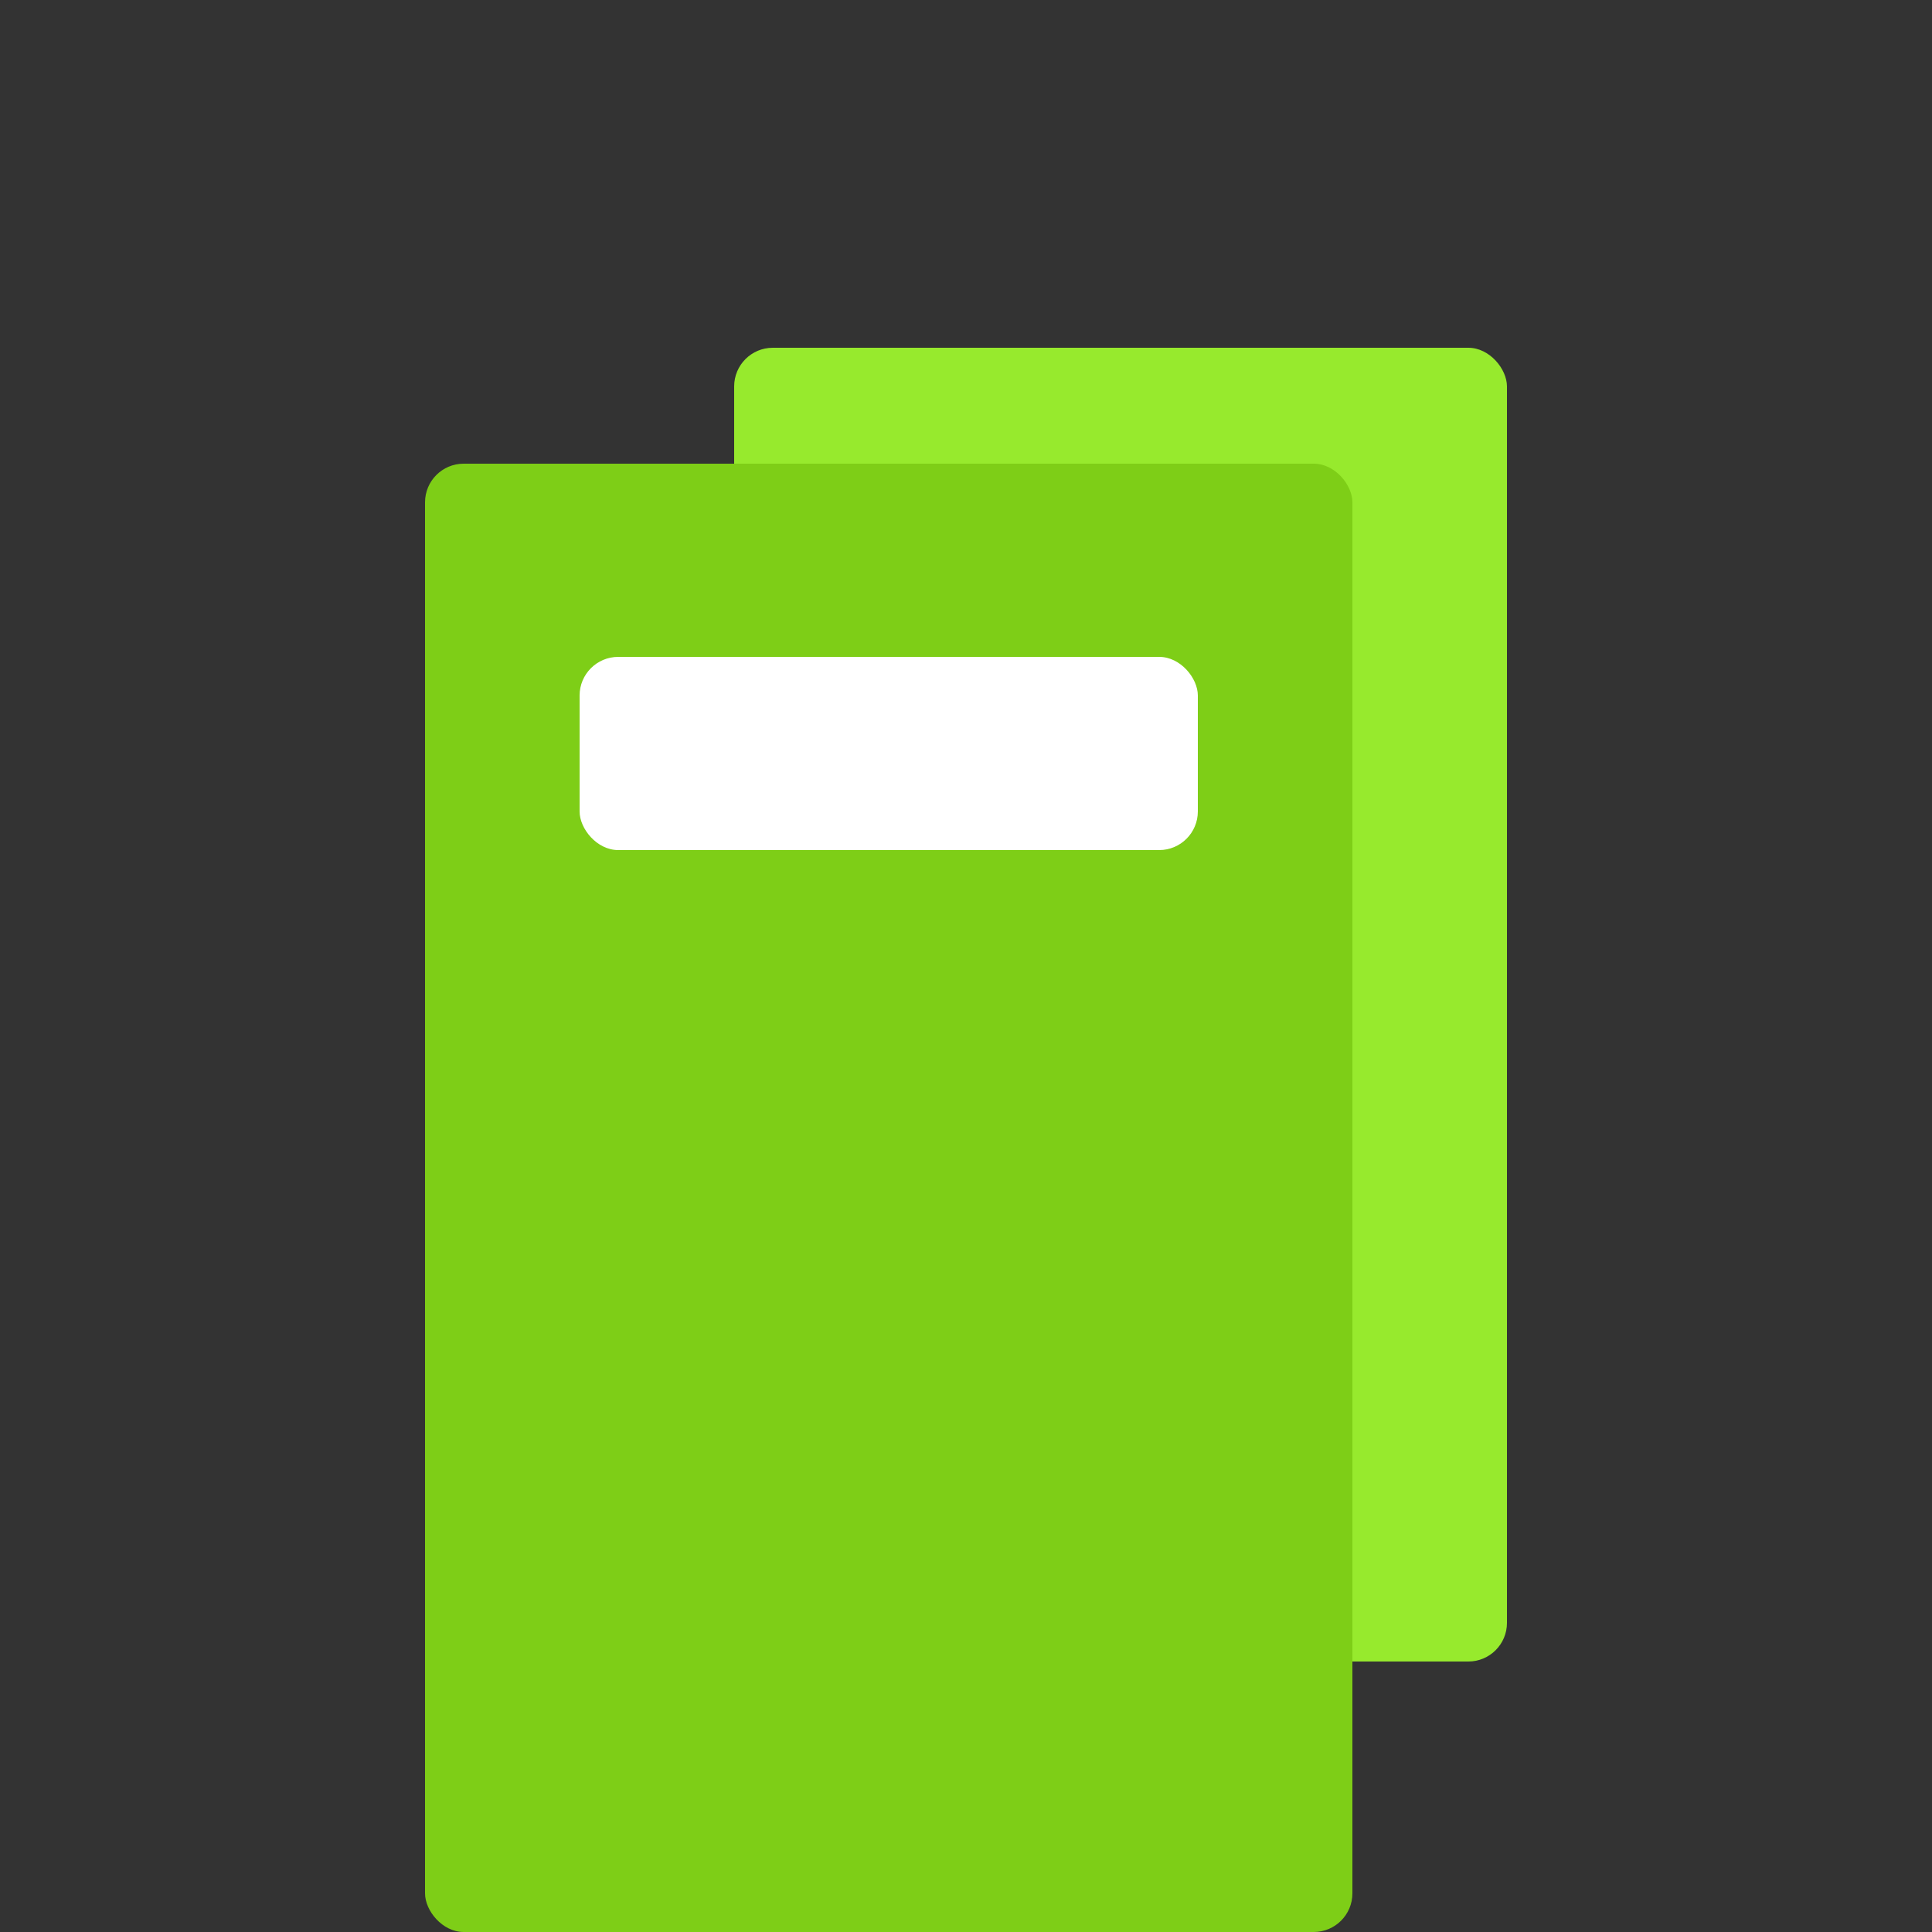 <svg width="50" height="50" viewBox="0 0 50 50" fill="none" xmlns="http://www.w3.org/2000/svg">
<rect x="0" y="0" width="50" height="50" fill="#333333" stroke="none"/>
<rect x="19" y="9" width="20" height="34" rx="1" fill="#97EA2D"/>
<rect x="11" y="12" width="24" height="38" rx="1" fill="#7ECE17"/>
<rect x="15" y="17" width="16" height="5" rx="1" fill="white"/>
</svg>
